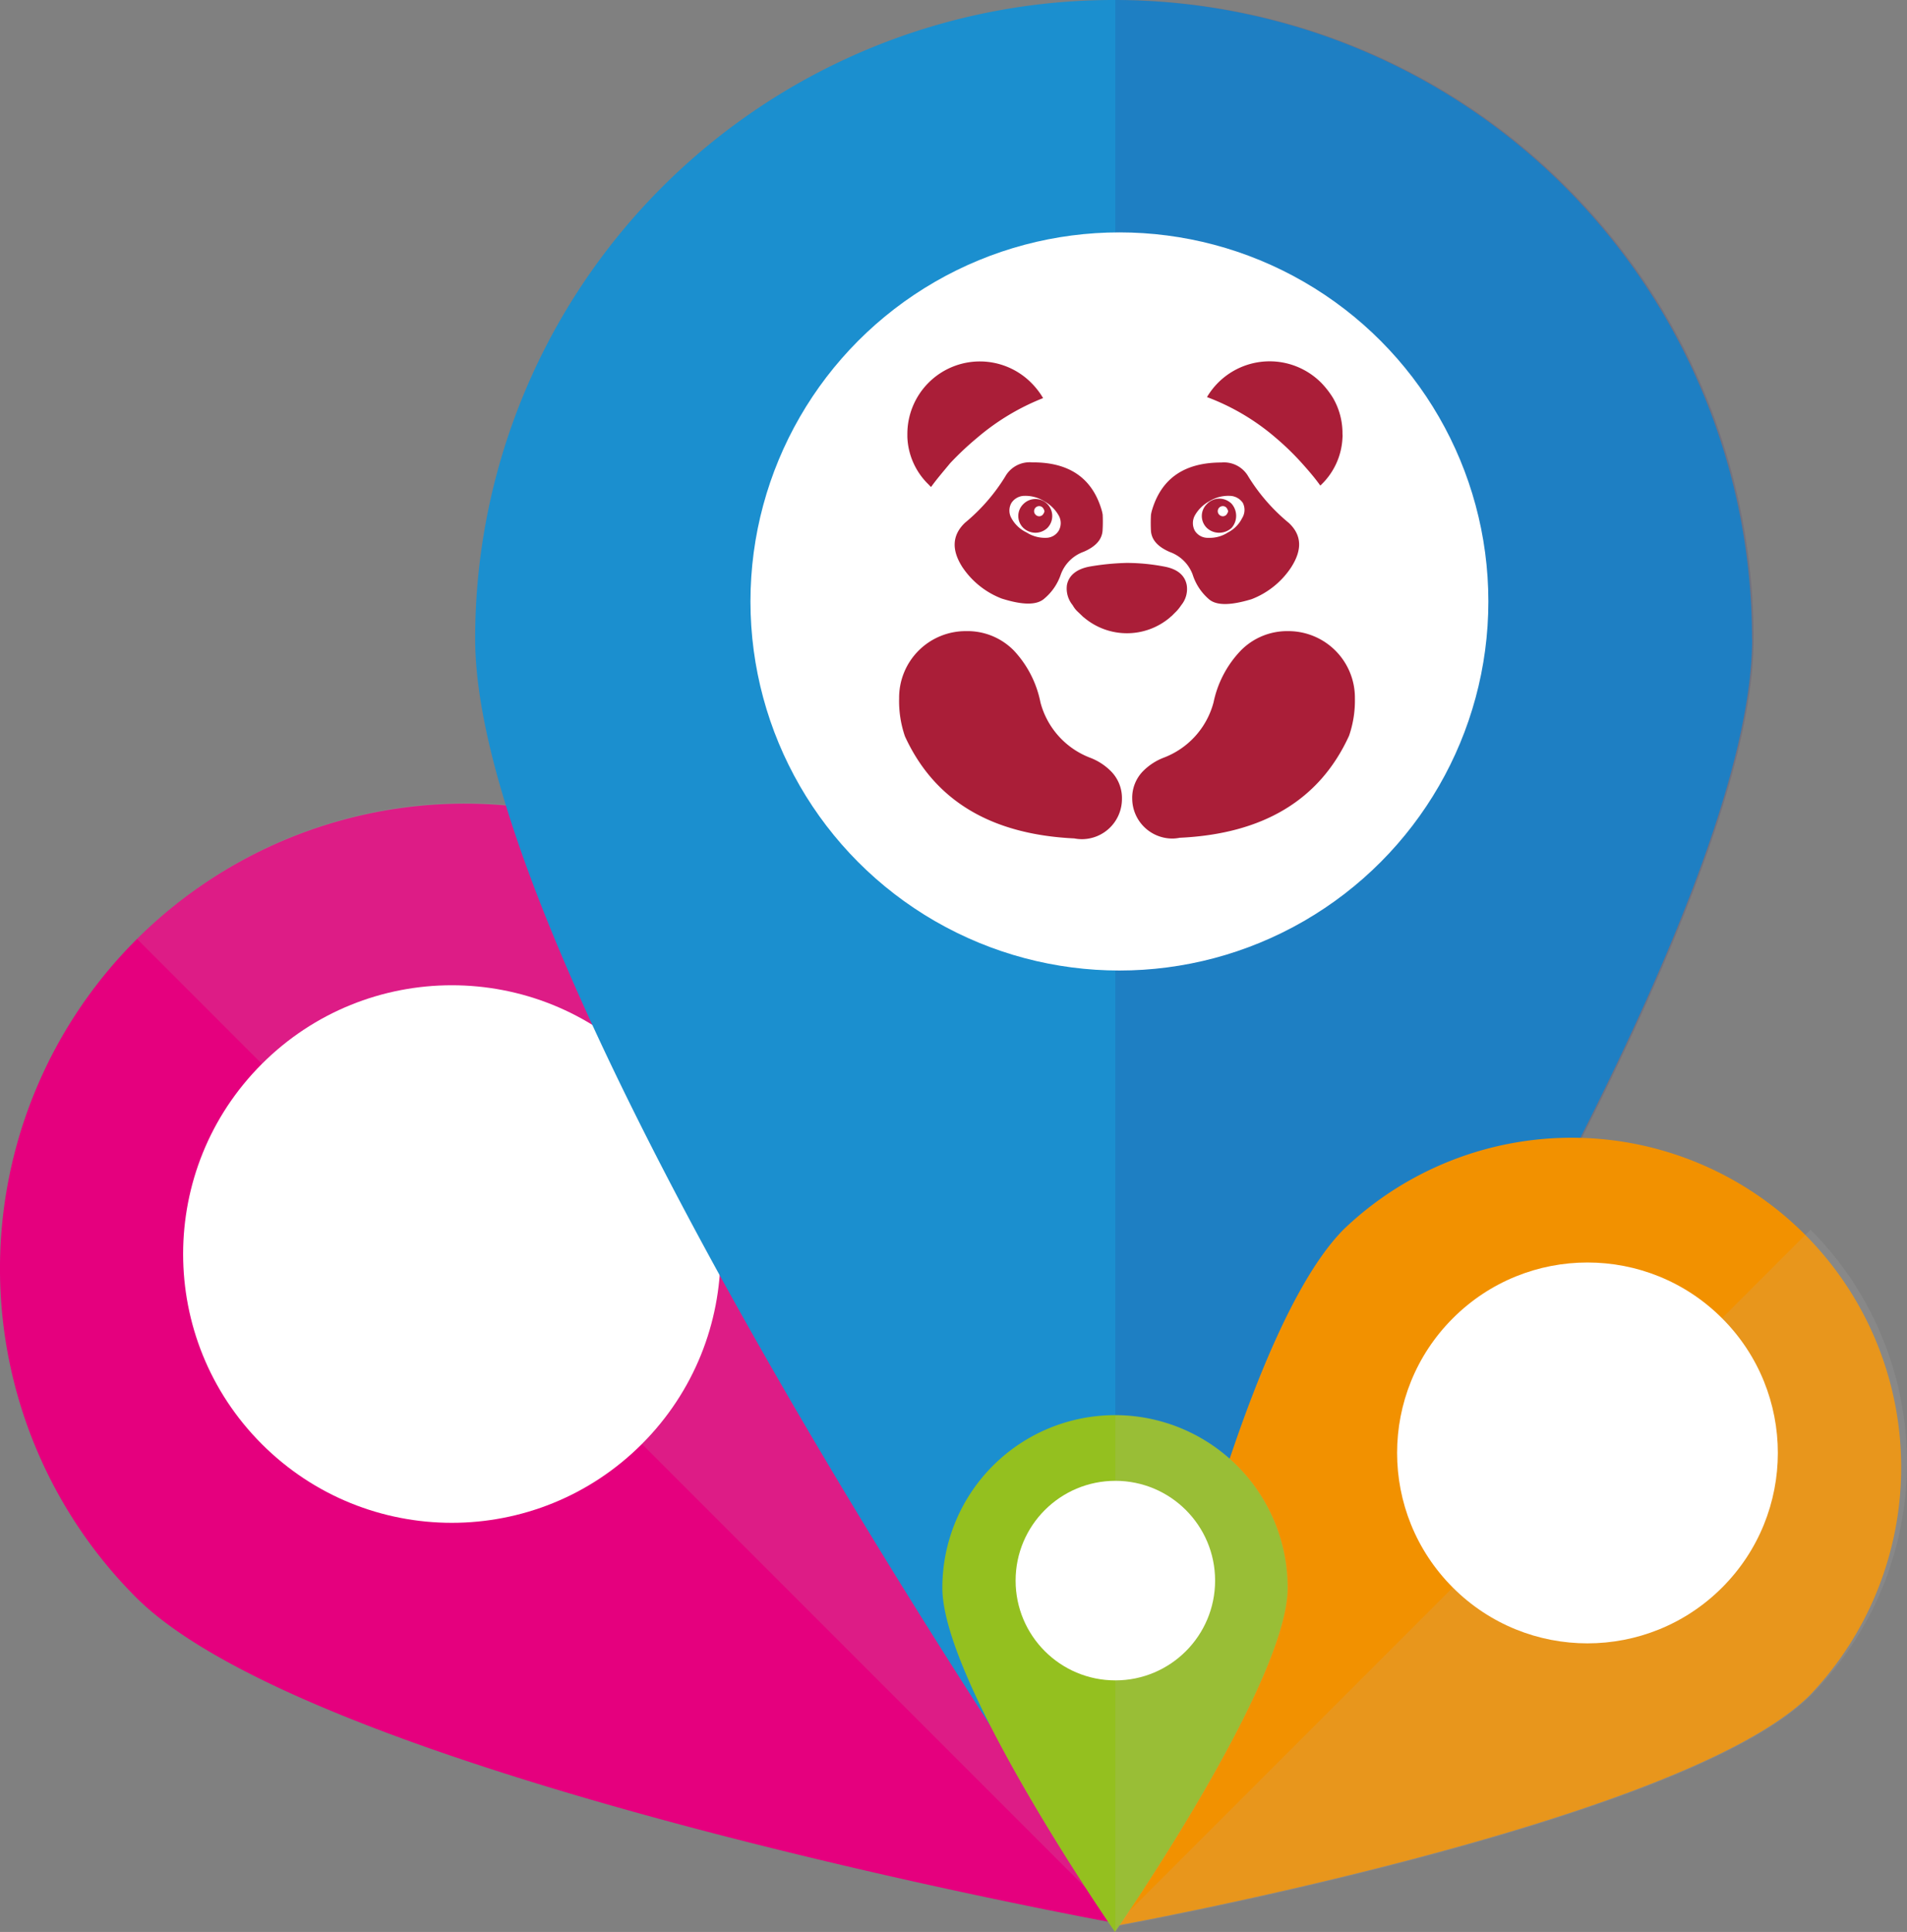 <svg xmlns="http://www.w3.org/2000/svg" viewBox="0 0 150.46 152.38"><rect x="0" y="0" width="150.46" height="152.38" fill="#808080" stroke="none"/><title>Asset 1</title><g style="isolation:isolate"><g id="Layer_2" data-name="Layer 2"><g id="Layer_1-2" data-name="Layer 1"><path d="M62.62,74.13c14.32,14.32,25.75,77.62,25.75,77.62S25.07,140.32,10.74,126A36.68,36.68,0,0,1,62.62,74.13Z" style="fill:#e5007e"/><path d="M62.68,74.06C77,88.39,88.43,151.68,88.43,151.68L10.81,74.06A36.68,36.68,0,0,1,62.68,74.06Z" style="fill:#b1b1b1;opacity:0.16;mix-blend-mode:multiply"/><circle cx="35.65" cy="98.91" r="21.2" transform="translate(-59.5 54.18) rotate(-45)" style="fill:#fff"/><path d="M138.24,50.37c0,27.82-50.37,100.38-50.37,100.38S37.49,78.19,37.49,50.37a50.37,50.37,0,0,1,100.74,0Z" style="fill:#1b8fcf"/><path d="M138.36,50.37C138.36,78.19,88,150.75,88,150.75V0A50.37,50.37,0,0,1,138.36,50.37Z" style="fill:#312782;opacity:0.16;mix-blend-mode:multiply"/><circle cx="88.32" cy="47.44" r="29.11" style="fill:#fff"/><path d="M105.92,34.52a1.46,1.46,0,0,0,0-.29,5.54,5.54,0,0,0-.74-2.83,6.91,6.91,0,0,0-.95-1.22,5.74,5.74,0,0,0-9,1.14,17.91,17.91,0,0,1,5.4,3.19,21.39,21.39,0,0,1,2.13,2.07c.5.56,1,1.14,1.41,1.72l0,0A5.47,5.47,0,0,0,105.92,34.52Z" style="fill:#aa1e38"/><path d="M106.9,55.08a5.25,5.25,0,0,0-5.28-5.3,5.12,5.12,0,0,0-3.74,1.55,8.35,8.35,0,0,0-2.13,4.06,6.42,6.42,0,0,1-3.93,4.37,4.63,4.63,0,0,0-1.57,1A3,3,0,0,0,89.33,63a3.17,3.17,0,0,0,3.14,3.14,3,3,0,0,0,.6-.06q9.9-.46,13.37-8.05A8.53,8.53,0,0,0,106.9,55.08Z" style="fill:#aa1e38"/><path d="M77.11,34.52a18.42,18.42,0,0,1,5.19-3.12,6.11,6.11,0,0,0-.95-1.22,5.72,5.72,0,0,0-9.76,4v.29a5.49,5.49,0,0,0,1.68,3.75,1.82,1.82,0,0,0,.19.19c.46-.64,1-1.26,1.51-1.88A23.71,23.71,0,0,1,77.11,34.52Z" style="fill:#aa1e38"/><path d="M88.9,44.4a19.88,19.88,0,0,0-2.94.29c-1,.19-1.63.68-1.78,1.45a2.06,2.06,0,0,0,.45,1.59,2.19,2.19,0,0,0,.33.45l.43.41a.83.83,0,0,0,.14.12,5.25,5.25,0,0,0,6.77,0,.85.85,0,0,1,.14-.12l.41-.41a3.49,3.49,0,0,0,.35-.45,2,2,0,0,0,.43-1.59c-.15-.77-.74-1.26-1.76-1.45A15.93,15.93,0,0,0,88.9,44.4Z" style="fill:#aa1e38"/><path d="M76.22,49.78a5.25,5.25,0,0,0-5.28,5.3,8.53,8.53,0,0,0,.46,3q3.48,7.58,13.36,8.05a3.2,3.2,0,0,0,.62.06A3.17,3.17,0,0,0,88.52,63a3,3,0,0,0-.93-2.23,4.63,4.63,0,0,0-1.57-1,6.42,6.42,0,0,1-3.93-4.37A8.35,8.35,0,0,0,80,51.32,5.12,5.12,0,0,0,76.22,49.78Z" style="fill:#aa1e38"/><path d="M101.68,41.24A14.72,14.72,0,0,1,98.5,37.6a2.21,2.21,0,0,0-2.13-1.12c-2.88,0-4.7,1.22-5.46,3.7a2.75,2.75,0,0,0-.1.43,11.77,11.77,0,0,0,0,1.28c.06.7.54,1.24,1.49,1.65a3,3,0,0,1,1.8,1.78,4.26,4.26,0,0,0,1.28,1.94c.6.52,1.72.5,3.37,0a6.57,6.57,0,0,0,3.1-2.48C102.78,43.35,102.7,42.19,101.68,41.24Z" style="fill:#aa1e38"/><path d="M87,40.6a2.75,2.75,0,0,0-.1-.43c-.75-2.48-2.57-3.72-5.46-3.7a2.21,2.21,0,0,0-2.13,1.12,14.72,14.72,0,0,1-3.17,3.64c-1,.95-1.1,2.11-.21,3.5a6.57,6.57,0,0,0,3.1,2.48c1.65.52,2.77.54,3.37,0A4.25,4.25,0,0,0,83.7,45.3a3,3,0,0,1,1.8-1.78c.95-.41,1.43-.95,1.49-1.65A11.75,11.75,0,0,0,87,40.6Z" style="fill:#aa1e38"/><path d="M82.53,42.42a1.17,1.17,0,0,0,1-.56,1.21,1.21,0,0,0,0-1.2,2.9,2.9,0,0,0-1.14-1.12,2.75,2.75,0,0,0-1.53-.43,1.24,1.24,0,0,0-1.06.56,1.21,1.21,0,0,0,0,1.2A2.66,2.66,0,0,0,81,42,2.69,2.69,0,0,0,82.53,42.42Z" style="fill:#fff"/><path d="M80.75,39.75a1.31,1.31,0,0,0,0,1.9,1.41,1.41,0,0,0,.93.37,1.38,1.38,0,0,0,.95-.37,1.35,1.35,0,0,0,0-1.9,1.31,1.31,0,0,0-.95-.39A1.34,1.34,0,0,0,80.75,39.75Z" style="fill:#aa1e38"/><path d="M82,39.92a.4.4,0,0,0-.41.41.38.38,0,0,0,.12.27.39.39,0,0,0,.29.12.38.38,0,0,0,.27-.12.71.71,0,0,0,.14-.27.67.67,0,0,0-.14-.29A.38.38,0,0,0,82,39.92Z" style="fill:#fff"/><path d="M95.33,42.42a1.19,1.19,0,0,1-1.06-.56,1.26,1.26,0,0,1,0-1.2,2.9,2.9,0,0,1,1.14-1.12A2.81,2.81,0,0,1,97,39.11a1.27,1.27,0,0,1,1.06.56,1.22,1.22,0,0,1-.06,1.2A2.55,2.55,0,0,1,96.88,42,2.63,2.63,0,0,1,95.33,42.42Z" style="fill:#fff"/><path d="M95.23,39.75a1.31,1.31,0,0,0,0,1.9,1.41,1.41,0,0,0,.93.37,1.47,1.47,0,0,0,1-.37,1.43,1.43,0,0,0,.37-1,1.45,1.45,0,0,0-.37-.93,1.39,1.39,0,0,0-1-.39A1.34,1.34,0,0,0,95.23,39.75Z" style="fill:#aa1e38"/><path d="M96.49,39.92a.4.4,0,0,0-.41.41.38.38,0,0,0,.12.27.39.39,0,0,0,.29.12.38.38,0,0,0,.27-.12.71.71,0,0,0,.14-.27.67.67,0,0,0-.14-.29A.38.38,0,0,0,96.49,39.92Z" style="fill:#fff"/><path d="M142.8,133.7c-10.15,10.15-55,18.24-55,18.24s8.09-44.84,18.24-55A26,26,0,0,1,142.8,133.7Z" style="fill:#f29100"/><path d="M142.85,133.75c-10.15,10.15-55,18.24-55,18.24l55-55A26,26,0,0,1,142.85,133.75Z" style="fill:#b1b1b1;opacity:0.16;mix-blend-mode:multiply"/><circle cx="125.25" cy="114.6" r="15.02" transform="translate(-44.35 122.13) rotate(-45)" style="fill:#fff"/><path d="M101.59,125.24c0,7.52-13.62,27.14-13.62,27.14s-13.62-19.62-13.62-27.14a13.62,13.62,0,0,1,27.24,0Z" style="fill:#94c01f"/><path d="M101.62,125.24c0,7.52-13.62,27.14-13.62,27.14V111.62A13.62,13.62,0,0,1,101.62,125.24Z" style="fill:#b1b1b1;opacity:0.16;mix-blend-mode:multiply"/><circle cx="88" cy="124.67" r="7.87" style="fill:#fff"/></g></g></g></svg>